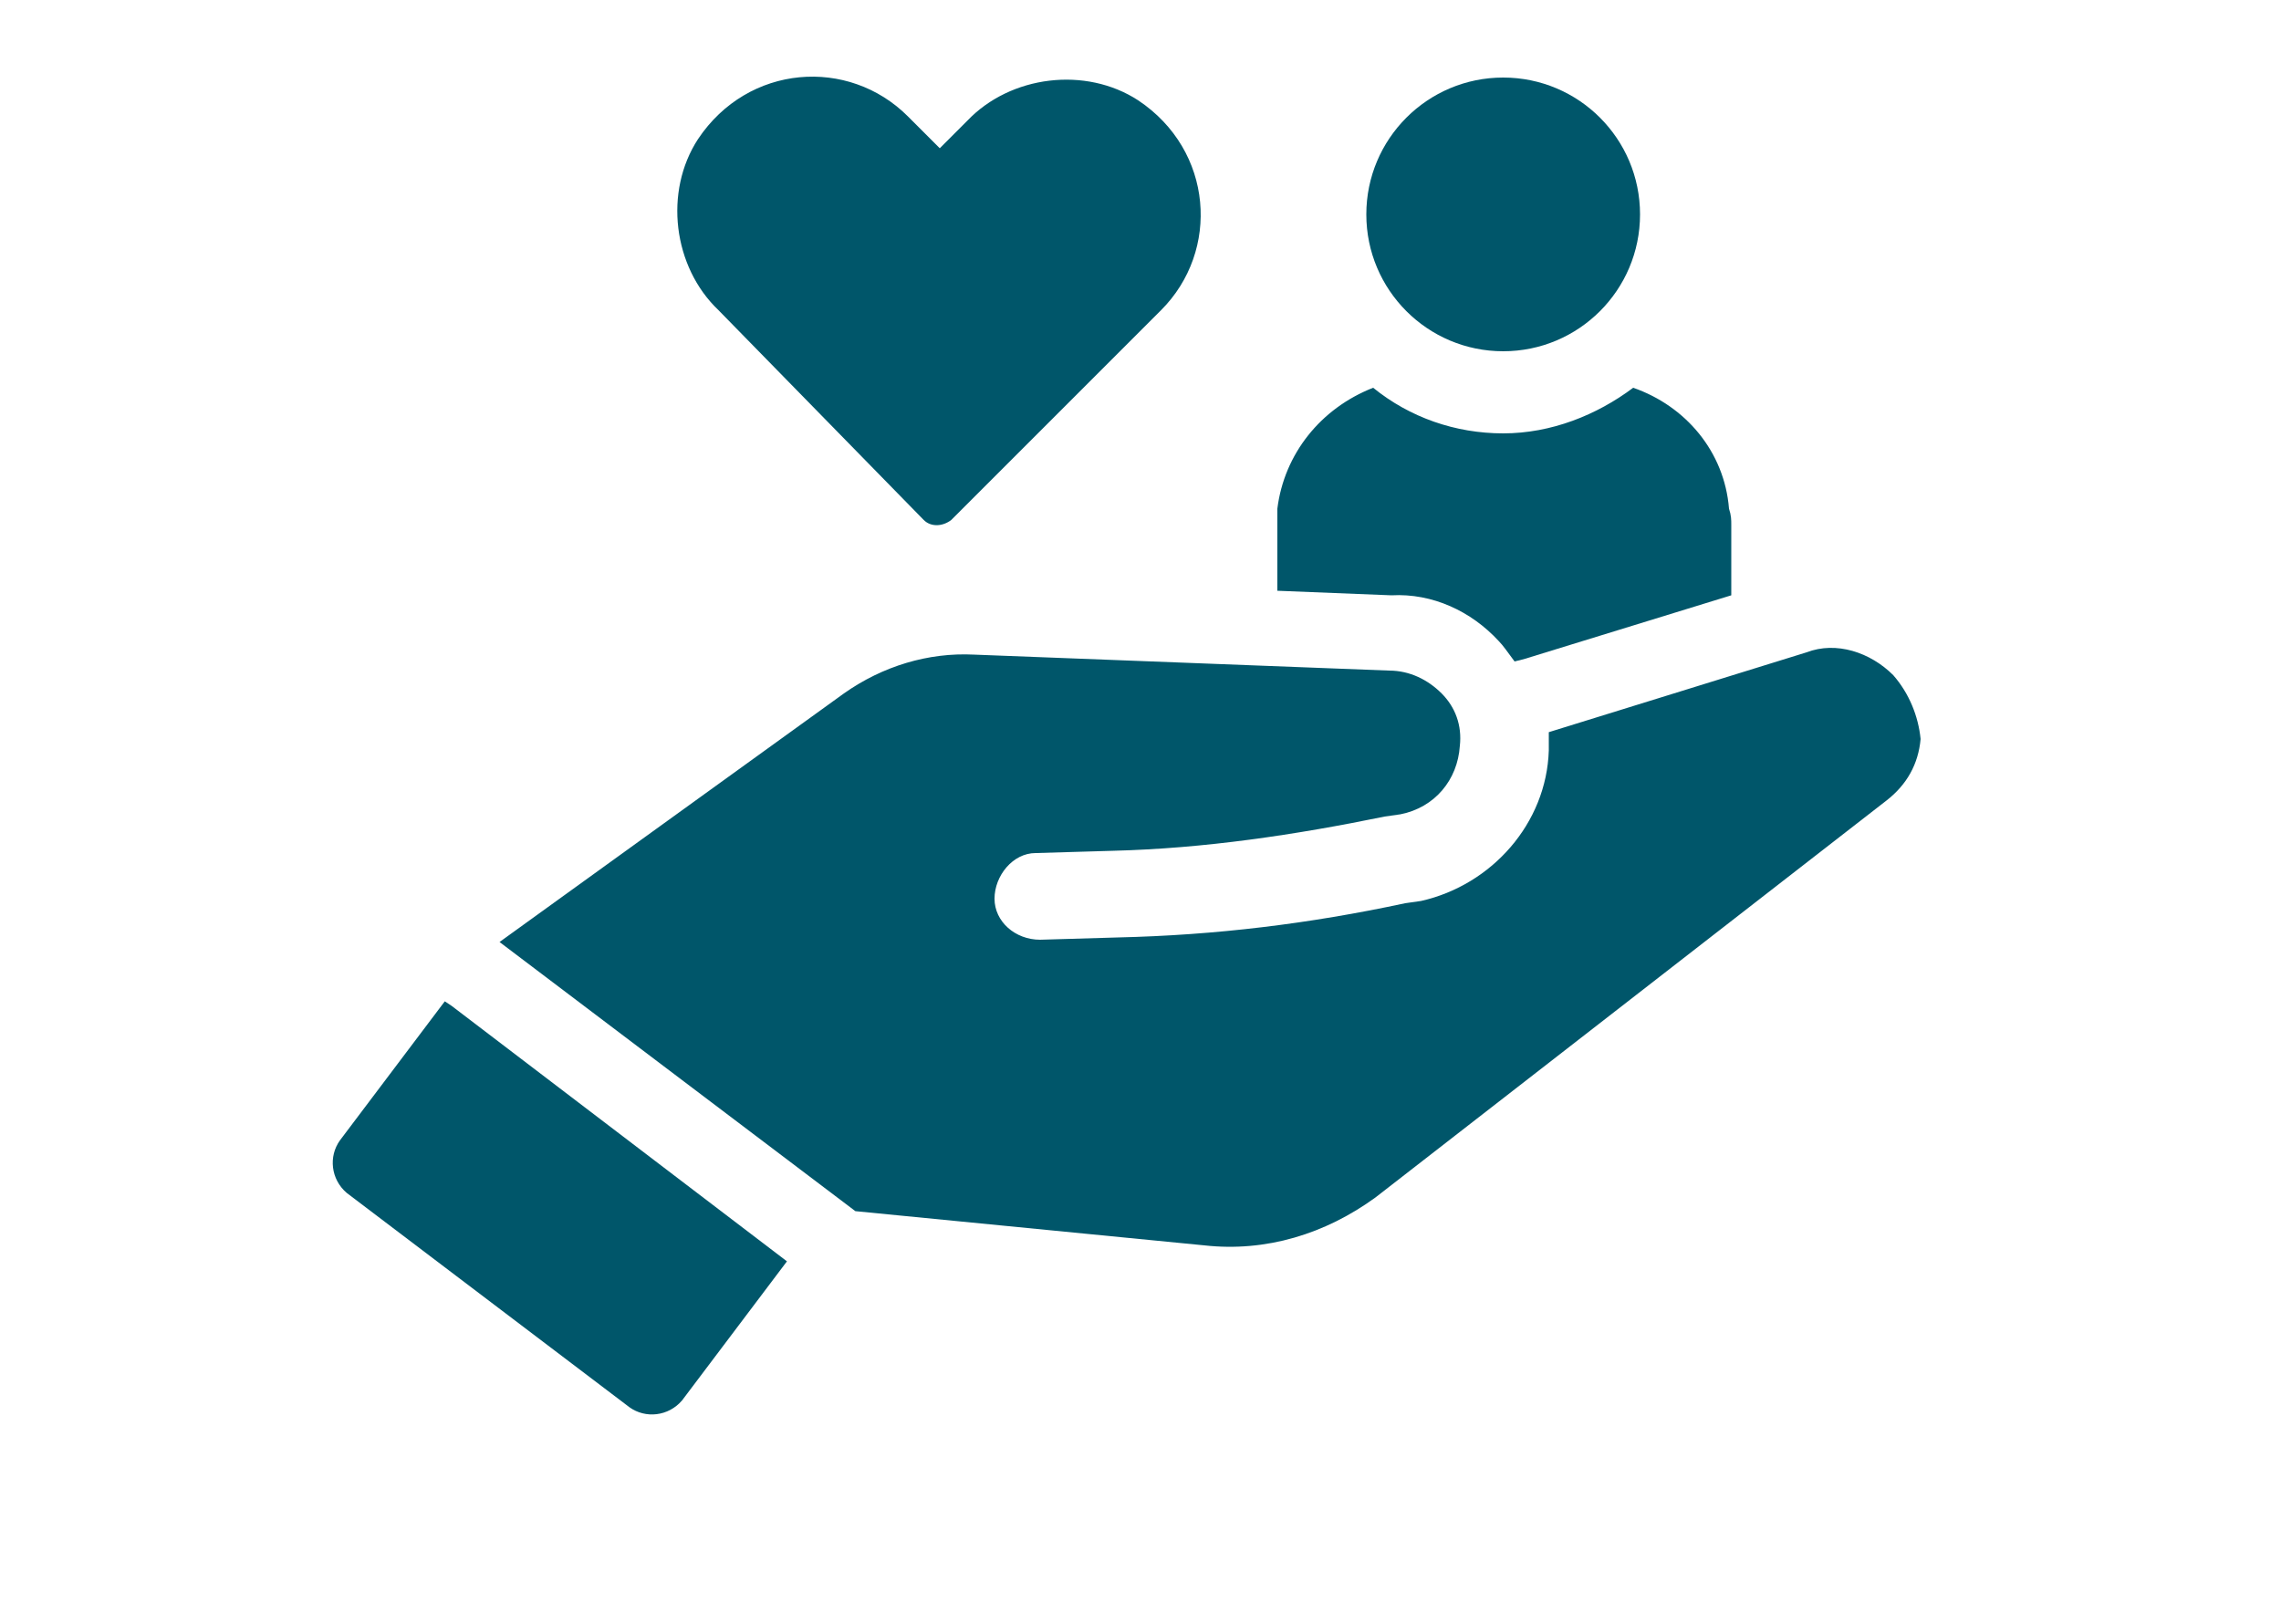<?xml version="1.0" encoding="UTF-8"?> <!-- Generator: Adobe Illustrator 23.0.1, SVG Export Plug-In . SVG Version: 6.00 Build 0) --> <svg xmlns="http://www.w3.org/2000/svg" xmlns:xlink="http://www.w3.org/1999/xlink" version="1.1" id="Layer_1" x="0px" y="0px" viewBox="0 0 100 71.2" style="enable-background:new 0 0 100 71.2;" xml:space="preserve"> <style type="text/css"> .st0{fill:#00566A;} </style> <g> <circle class="st0" cx="65.9" cy="9.4" r="6"></circle> <path class="st0" d="M65.7,28.1c0.2,0.2,0.4,0.5,0.7,0.9l0.4-0.1l9.1-2.8v-3.1c0-0.2,0-0.4-0.1-0.7c-0.2-2.5-1.9-4.5-4.2-5.3 c-1.6,1.2-3.6,2-5.7,2c-2.1,0-4.1-0.7-5.7-2c-2.3,0.9-3.9,2.9-4.2,5.3c0,0.2,0,0.4,0,0.7v2.9l5,0.2C62.8,26,64.5,26.8,65.7,28.1z"></path> <path class="st0" d="M83,29.6c-1-1-2.5-1.5-3.8-1l-11.3,3.5c0,0.3,0,0.6,0,0.8c-0.1,3.2-2.5,5.9-5.6,6.6l-0.7,0.1 c-4.2,0.9-8.3,1.4-12.6,1.5l-3.4,0.1c-1.1,0-2-0.8-2-1.8s0.8-2,1.8-2l3.4-0.1c4-0.1,8-0.7,11.9-1.5l0.7-0.1c1.5-0.3,2.5-1.5,2.6-3 c0.1-0.9-0.2-1.7-0.8-2.3s-1.4-1-2.3-1l-18.2-0.7c-2-0.1-4,0.5-5.7,1.7L21.9,41.3l15.6,11.8l15.3,1.5c2.7,0.3,5.3-0.5,7.5-2.1 l22.4-17.4c0.9-0.7,1.4-1.6,1.5-2.7C84.1,31.4,83.7,30.4,83,29.6z"></path> <path class="st0" d="M19.5,43.9L14.9,50c-0.5,0.7-0.4,1.7,0.3,2.3l12.4,9.4c0.7,0.5,1.7,0.4,2.3-0.3l4.6-6.1L19.8,44.1L19.5,43.9z"></path> <path class="st0" d="M40.5,22.8c0.3,0.3,0.8,0.3,1.2,0l9.2-9.2c2.6-2.6,2.3-7-1-9.2c-2.3-1.5-5.6-1.1-7.5,0.9l-1.2,1.2l-1.4-1.4 c-2.6-2.6-7-2.3-9.2,1c-1.5,2.3-1.1,5.6,0.9,7.5L40.5,22.8z"></path> </g> </svg> 